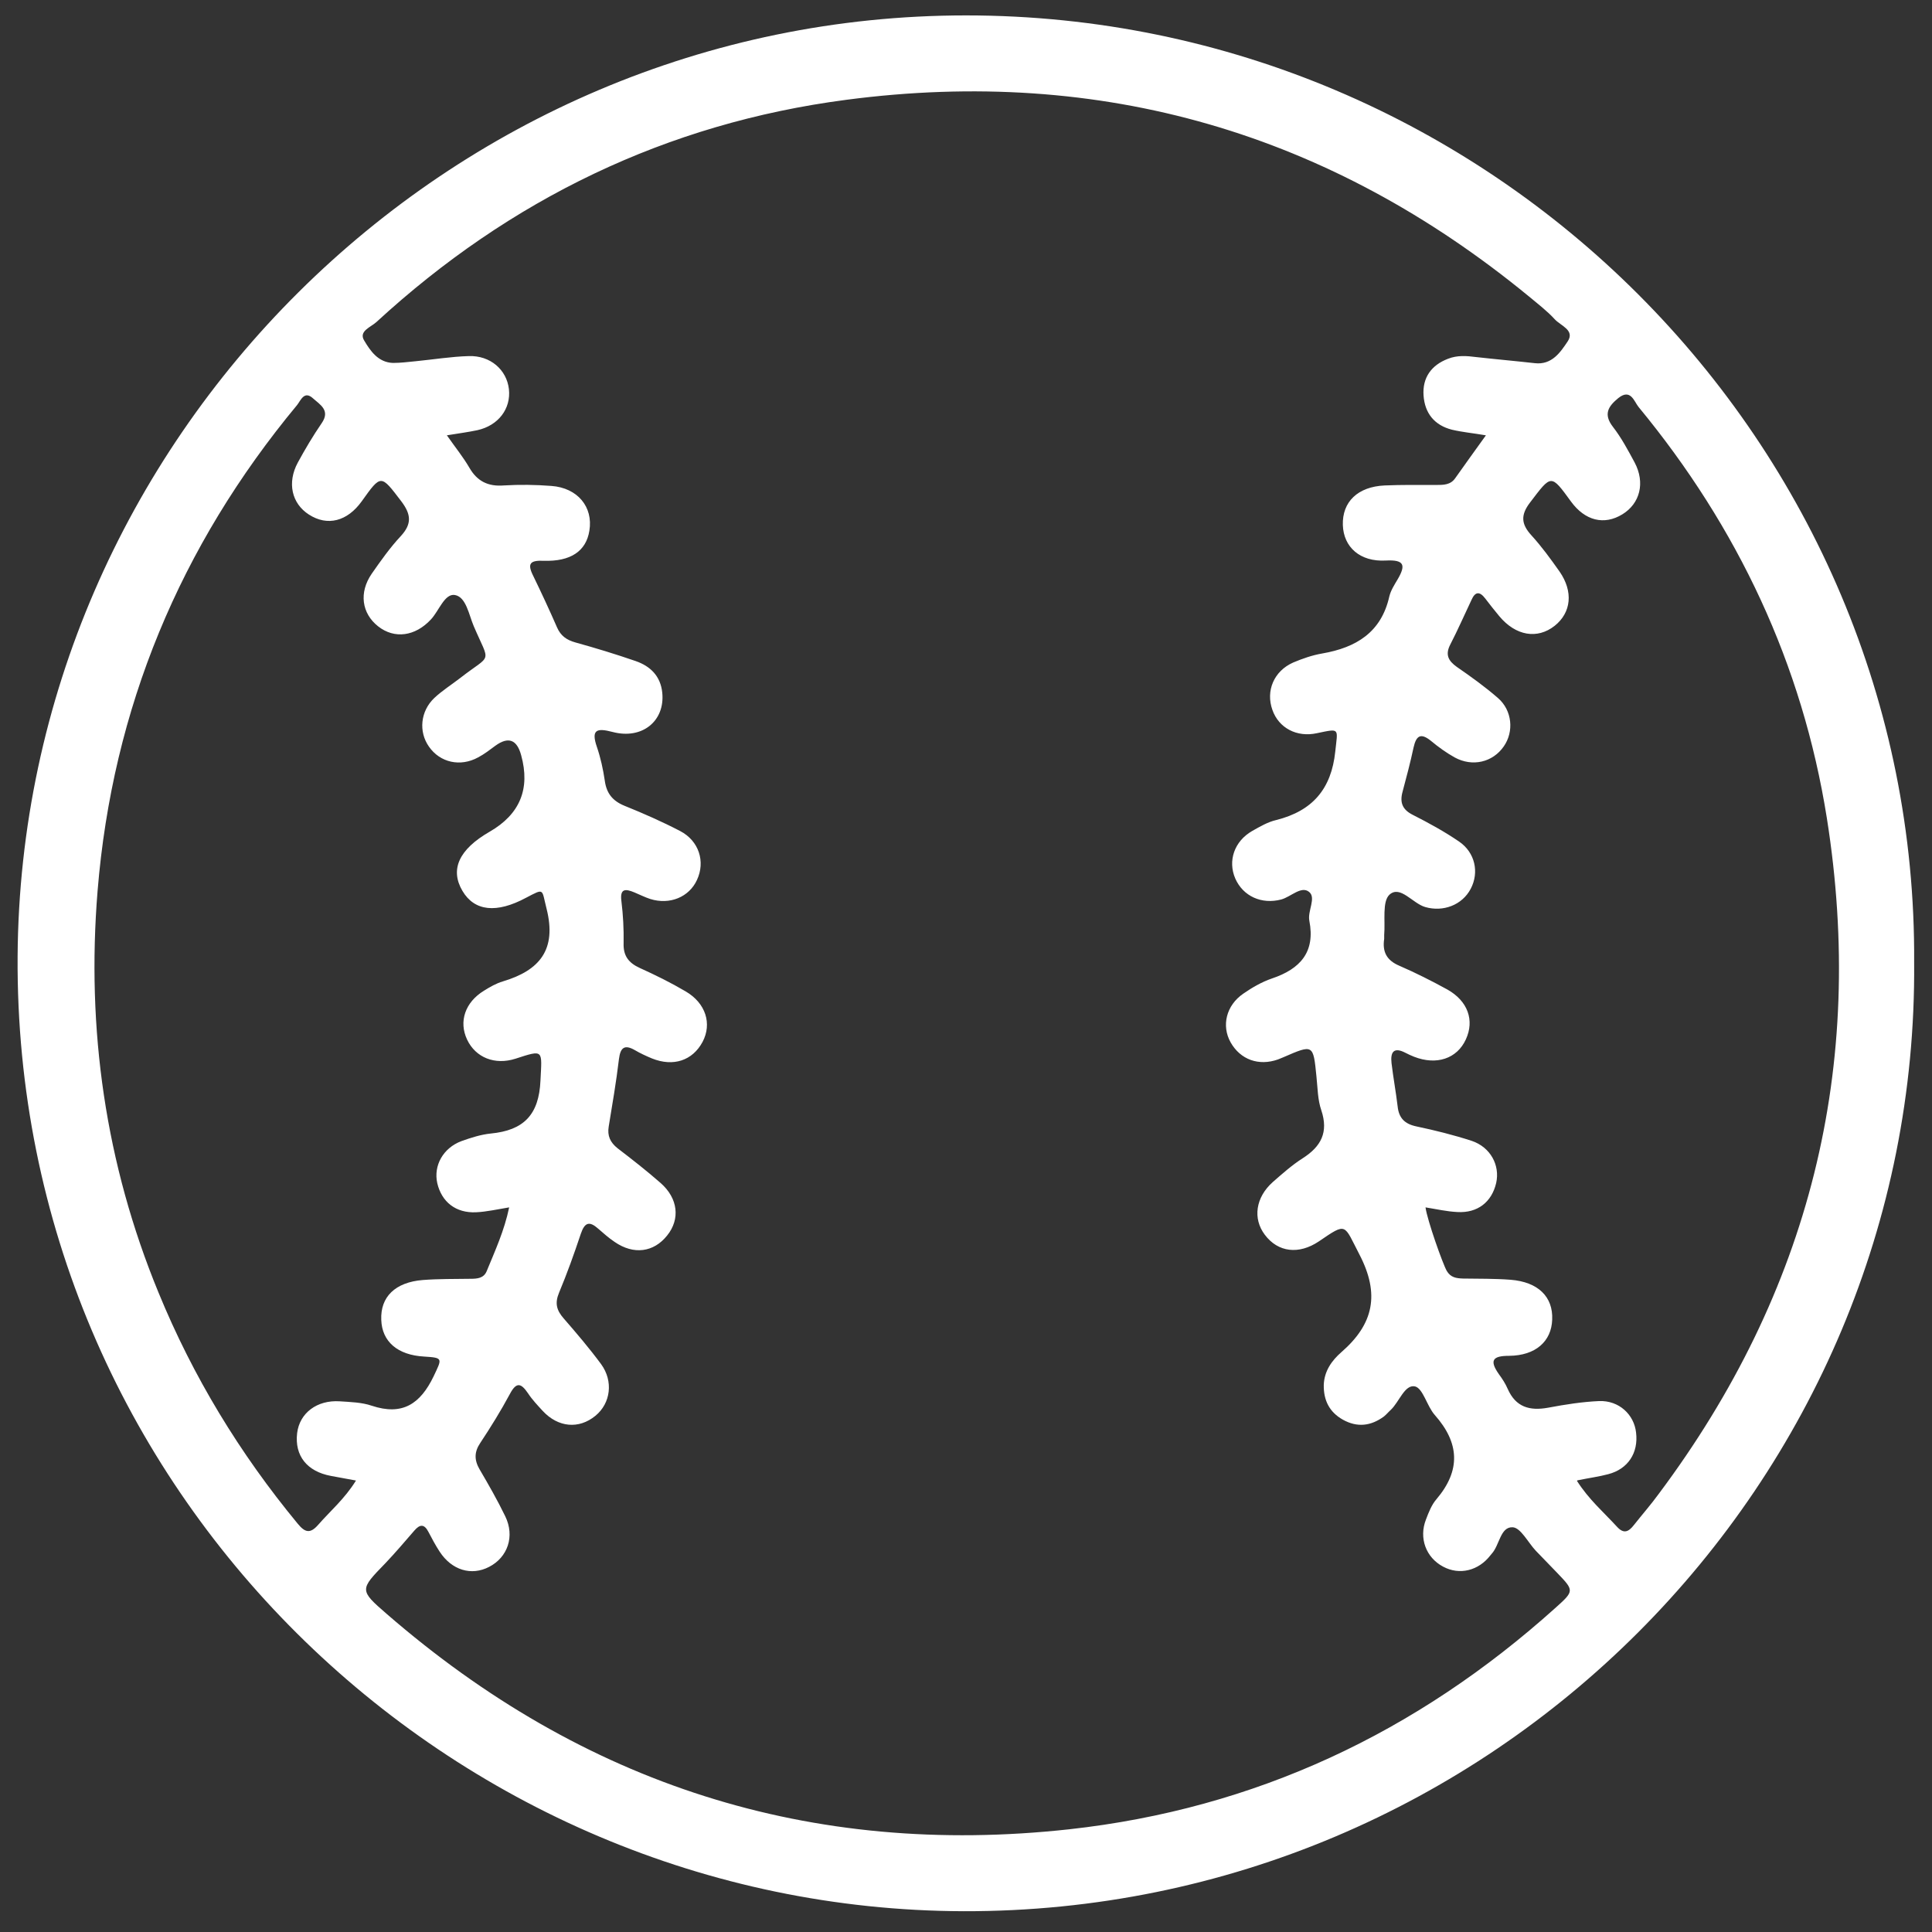 <?xml version="1.0" encoding="UTF-8"?> <svg xmlns="http://www.w3.org/2000/svg" id="Layer_1" viewBox="0 0 79 79"><rect x="0" y="0" width="79" height="79" fill="#333333" stroke="none"/><defs><style>.cls-1{fill:#fff;stroke-width:0px;}</style></defs><path class="cls-1" d="M78.27,39.36c.17,21.25-17.29,38.84-38.87,38.79-20.97-.06-38.82-17.22-38.68-39.04C.86,17.99,18.28.63,39.5.63c21.45,0,38.91,17.49,38.77,38.73ZM18.28,17.81c.35.5.66.88.91,1.31.32.56.77.78,1.41.73.65-.04,1.3-.03,1.95.02,1.07.08,1.71.86,1.55,1.83-.13.83-.76,1.27-1.88,1.23-.54-.02-.67.11-.42.61.34.7.67,1.41.98,2.12.15.34.39.51.75.61.83.23,1.65.48,2.46.76.61.21,1.02.62,1.09,1.29.12,1.16-.82,1.93-2.03,1.61-.65-.17-.89-.1-.64.62.15.44.25.9.32,1.37.07.52.32.83.81,1.03.77.31,1.54.65,2.27,1.03.77.4,1.04,1.25.69,2-.32.7-1.11,1.03-1.91.78-.22-.07-.43-.18-.65-.27-.36-.15-.6-.17-.53.36.07.57.1,1.14.09,1.71-.02.52.2.81.66,1.02.64.29,1.27.6,1.88.96.82.48,1.08,1.32.69,2.06-.41.77-1.2,1.03-2.07.68-.24-.1-.48-.21-.7-.34-.42-.24-.59-.11-.65.36-.11.93-.27,1.85-.42,2.77-.06.37.06.64.36.88.6.46,1.19.92,1.76,1.42.72.63.81,1.48.27,2.15-.55.69-1.37.8-2.15.26-.24-.16-.45-.35-.67-.54-.36-.32-.55-.26-.71.21-.27.81-.56,1.62-.89,2.41-.18.43-.1.72.19,1.05.53.61,1.05,1.22,1.53,1.87.51.7.39,1.6-.23,2.11-.68.56-1.53.48-2.16-.2-.21-.23-.43-.46-.6-.72-.28-.41-.47-.48-.74.03-.37.69-.78,1.35-1.21,2-.25.37-.25.7-.03,1.08.37.63.73,1.26,1.05,1.92.4.82.1,1.68-.66,2.07-.73.38-1.53.13-2.02-.62-.17-.26-.32-.54-.46-.81-.17-.33-.35-.32-.58-.05-.39.45-.78.91-1.19,1.34-1.04,1.07-1.06,1.09.06,2.06,8.03,6.97,17.33,9.97,27.91,8.81,7.61-.84,14.21-3.95,19.89-9.06.77-.69.76-.7.06-1.43-.29-.3-.58-.6-.87-.9-.32-.34-.62-.95-.95-.96-.5-.02-.53.73-.85,1.08-.02.02-.03.04-.05.06-.49.64-1.27.83-1.94.47-.7-.37-1-1.17-.7-1.93.11-.29.23-.6.43-.83,1-1.18.94-2.3-.07-3.44-.32-.36-.48-1.09-.81-1.17-.42-.09-.64.63-.99.96-.1.09-.18.19-.28.27-.53.39-1.09.46-1.68.13-.55-.31-.79-.79-.78-1.42.02-.57.33-1,.72-1.34,1.32-1.15,1.58-2.37.74-3.99-.65-1.25-.5-1.33-1.66-.54-.82.55-1.67.45-2.21-.27-.5-.66-.38-1.53.33-2.16.39-.34.78-.69,1.22-.97.75-.48,1.06-1.06.76-1.96-.15-.43-.15-.92-.2-1.39-.13-1.31-.13-1.31-1.35-.78-.07.03-.14.06-.22.09-.79.28-1.54.01-1.94-.7-.38-.68-.18-1.51.52-1.99.36-.25.76-.48,1.17-.62,1.16-.39,1.78-1.08,1.53-2.36-.08-.4.29-.94-.01-1.18-.32-.26-.74.2-1.14.31-.8.21-1.56-.13-1.88-.86-.31-.72-.04-1.52.69-1.94.32-.18.64-.37.99-.45,1.47-.37,2.25-1.26,2.41-2.8.1-.96.21-.95-.75-.75-.82.18-1.56-.21-1.82-.95-.28-.78.06-1.59.85-1.94.38-.16.78-.3,1.19-.37,1.38-.24,2.41-.86,2.74-2.33.06-.25.21-.48.34-.7.34-.58.28-.81-.48-.77-1.06.06-1.73-.55-1.76-1.45-.03-.95.61-1.57,1.71-1.62.7-.03,1.4-.02,2.11-.02.29,0,.58,0,.77-.27.4-.57.81-1.13,1.26-1.76-.53-.09-.97-.13-1.39-.23-.71-.18-1.11-.67-1.16-1.4-.05-.73.32-1.24,1-1.5.38-.15.76-.12,1.15-.07.8.09,1.6.16,2.4.25.7.08,1.05-.45,1.35-.9.29-.45-.29-.63-.53-.89-.31-.34-.69-.63-1.05-.93-8.15-6.7-17.48-9.42-27.92-8.05-7.35.96-13.76,4.07-19.22,9.09-.23.21-.73.37-.5.75.25.42.57.9,1.18.92.31,0,.62-.04.93-.07.72-.07,1.45-.19,2.17-.21.88-.03,1.55.56,1.64,1.35.09.8-.43,1.49-1.29,1.68-.38.08-.76.13-1.25.21ZM64.48,60.55c.49.77,1.1,1.29,1.64,1.88.28.31.48.2.69-.07.34-.43.7-.84,1.02-1.28,6.17-8.25,8.48-17.47,6.87-27.63-1-6.29-3.64-11.89-7.7-16.81-.18-.22-.32-.77-.83-.36-.4.33-.62.65-.22,1.17.35.45.62.96.89,1.46.44.83.22,1.68-.5,2.12-.75.46-1.53.26-2.1-.52-.83-1.14-.8-1.11-1.67.03-.4.52-.37.89.05,1.35.42.46.79.97,1.15,1.48.57.82.48,1.68-.2,2.22-.71.56-1.59.41-2.26-.39-.2-.24-.39-.48-.58-.73-.23-.3-.41-.28-.56.06-.29.61-.56,1.23-.87,1.83-.21.41-.08.66.27.91.58.4,1.15.81,1.68,1.27.59.51.66,1.38.24,1.98-.45.65-1.28.85-2.01.45-.34-.19-.66-.42-.96-.67-.43-.35-.61-.22-.72.27-.13.61-.29,1.21-.45,1.81-.12.44,0,.73.42.94.65.33,1.29.68,1.89,1.09.66.45.83,1.26.48,1.93-.35.67-1.13.96-1.86.75-.52-.15-1.02-.9-1.46-.51-.31.28-.17,1.08-.22,1.65,0,.05,0,.1,0,.16-.08.53.1.88.62,1.1.67.29,1.32.62,1.96.97.84.47,1.12,1.26.76,2.04-.36.79-1.2,1.07-2.12.71-.12-.05-.24-.1-.35-.16-.48-.25-.62-.03-.57.42.07.59.18,1.18.25,1.77.05.48.29.72.77.82.76.16,1.52.35,2.26.59.77.26,1.16,1,1,1.72-.18.78-.76,1.24-1.59,1.19-.43-.02-.86-.12-1.3-.19.07.52.7,2.3.87,2.6.16.27.39.3.66.31.65.01,1.3,0,1.95.05,1.13.09,1.74.7,1.7,1.63-.03.89-.68,1.47-1.76,1.48-.67,0-.82.18-.42.75.14.19.27.39.36.6.33.75.9.91,1.66.77.69-.13,1.39-.24,2.08-.27.81-.03,1.43.55,1.51,1.29.1.83-.33,1.49-1.14,1.7-.37.1-.76.15-1.25.25ZM14.56,60.54c-.42-.08-.72-.13-1.03-.19-.97-.18-1.49-.82-1.38-1.75.1-.82.81-1.36,1.74-1.3.44.03.9.04,1.31.18,1.26.42,1.99-.08,2.53-1.2.35-.74.4-.76-.39-.81-1.08-.06-1.72-.61-1.75-1.5-.04-.94.57-1.54,1.7-1.63.65-.05,1.3-.04,1.95-.05.27,0,.54-.02.66-.31.34-.83.72-1.65.92-2.61-.49.08-.92.18-1.35.2-.83.04-1.41-.42-1.59-1.19-.16-.72.24-1.44.99-1.72.39-.14.8-.27,1.2-.31,1.34-.13,1.97-.76,2.03-2.17.06-1.25.15-1.27-1.02-.89-.84.27-1.63-.04-1.98-.78-.35-.74-.08-1.53.69-2,.24-.15.5-.3.77-.38,1.51-.45,2.21-1.3,1.79-2.97-.21-.82-.07-.85-.84-.45-1.21.65-2.11.55-2.6-.28-.52-.88-.14-1.7,1.11-2.42q1.86-1.07,1.29-3.13-.26-.96-1.05-.39c-.23.17-.46.35-.71.48-.73.4-1.56.21-2.01-.44-.43-.61-.35-1.45.22-1.99.32-.3.7-.54,1.05-.81,1.32-1.03,1.24-.54.56-2.13-.2-.47-.31-1.19-.77-1.27-.42-.07-.65.65-.98,1-.64.69-1.49.81-2.16.28-.67-.53-.79-1.38-.26-2.15.37-.53.75-1.07,1.19-1.54.46-.5.42-.89.02-1.42-.84-1.1-.82-1.12-1.62,0-.59.82-1.4,1.03-2.16.54-.7-.45-.9-1.3-.45-2.13.3-.55.62-1.09.97-1.6.37-.53-.06-.76-.35-1.02-.36-.33-.5.08-.65.27-4.79,5.77-7.55,12.41-8.16,19.87-.46,5.65.32,11.15,2.49,16.42,1.41,3.44,3.32,6.58,5.69,9.45.31.38.52.42.85.04.49-.56,1.07-1.05,1.53-1.79Z"></path></svg> 